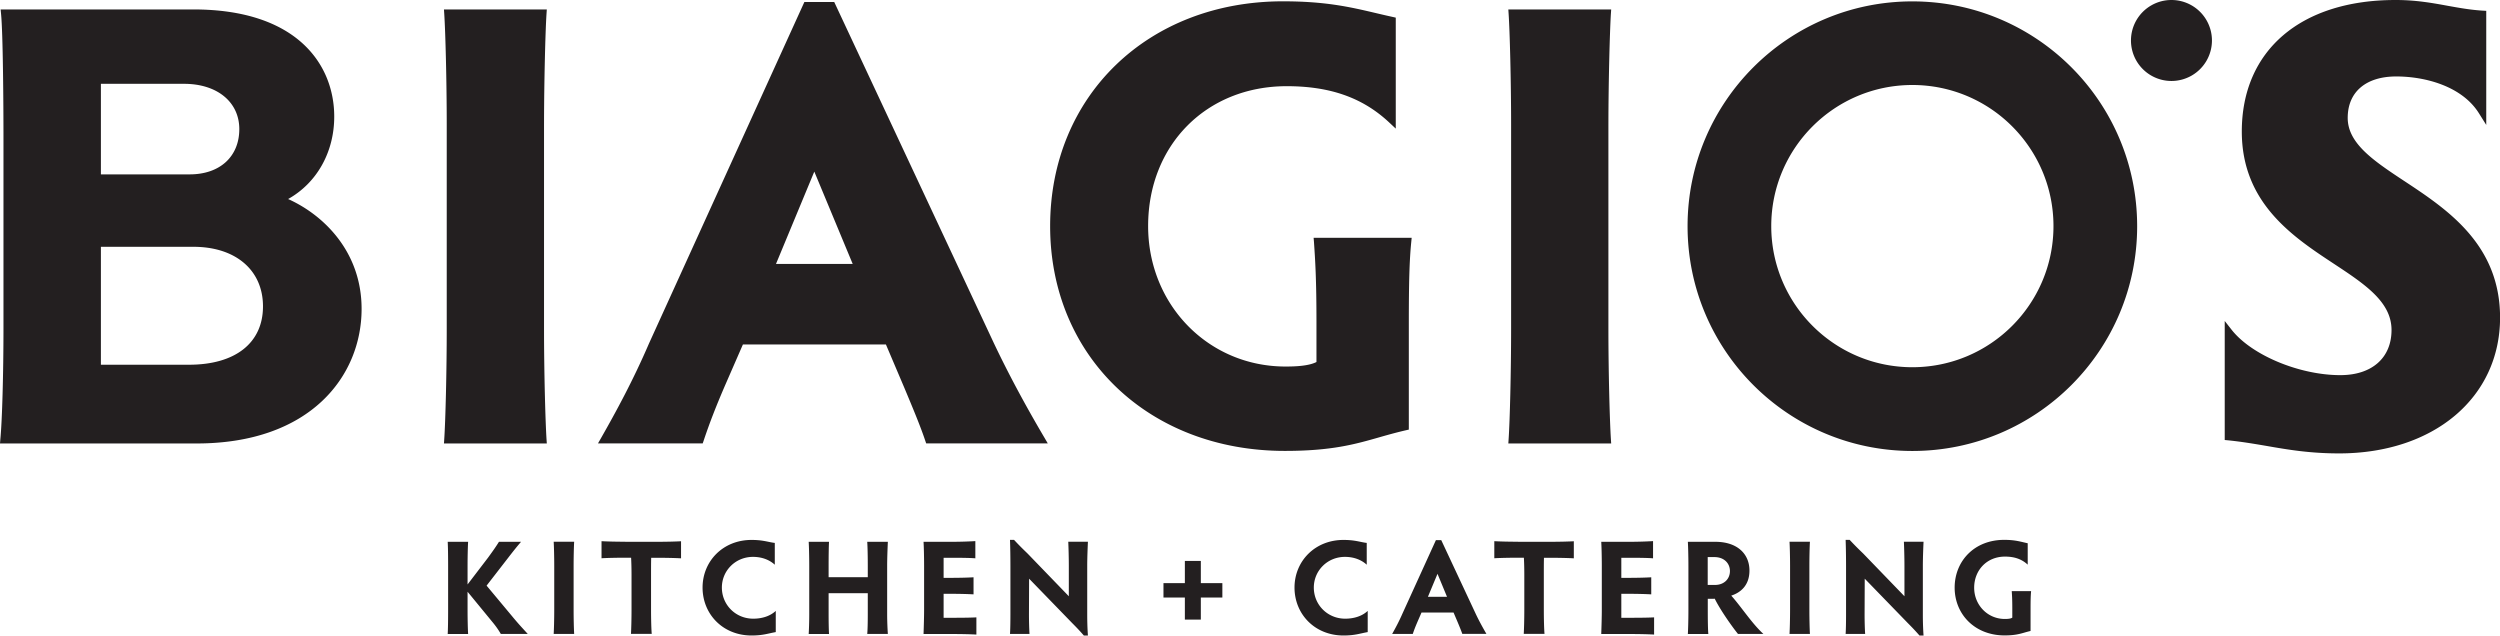 <svg viewBox="0 0 360 91.52" xmlns="http://www.w3.org/2000/svg"><path d="M37.87 44.12c0 5.26-3.98 8.4-10.64 8.4h-12.7V35.54h13.33c6.08 0 10.01 3.37 10.01 8.58M27.32 25.11H14.53V12.07h11.98c4.76 0 7.95 2.62 7.95 6.52 0 3.96-2.8 6.52-7.14 6.52m14.17 3.55c4.13-2.31 6.64-6.75 6.64-11.87 0-7.46-5.32-15.43-20.27-15.43H.09l.06.62C.43 4.78.5 14.75.5 20.2v27.06c0 6.49-.19 13.36-.45 15.98l-.05.62h28.3c16.42 0 23.77-9.73 23.77-19.38 0-8.23-5.46-13.52-10.58-15.82M78.7 1.96l.04-.6H63.93l.04.6c.17 2.53.36 9.73.36 16v29.3c0 6.26-.18 13.33-.36 16l-.04.6h14.81l-.04-.6c-.17-2.68-.36-9.75-.36-16v-29.3c.01-6.26.19-13.46.36-16m44.09 36.05h-11.05l5.52-13.3zm20.34 11.43-23-49.15h-4.3L93.46 49.45c-2.31 5.37-4.77 9.87-6.87 13.56l-.48.84h15.08l.13-.38c.81-2.43 1.71-4.77 3.03-7.84l2.63-6.03h20.59l2.64 6.21c1.14 2.72 2.32 5.53 3.03 7.66l.13.38h17.51l-.49-.84c-2.82-4.78-5.26-9.35-7.26-13.57m46.08-14.6c.18 2.63.36 5.36.36 11.52v5.77c-1.13.58-3.06.65-4.46.65-11.09 0-19.78-8.88-19.78-20.23 0-11.67 8.39-20.14 19.96-20.14 6.26 0 10.95 1.66 14.76 5.23l.94.88V2.54l-.44-.1c-.87-.19-1.68-.38-2.48-.57-3.7-.87-7.2-1.68-13.32-1.68-19.43 0-33.53 13.61-33.53 32.37s14.22 32.37 33.8 32.37c6.74 0 10.07-.95 13.6-1.96 1.19-.34 2.43-.69 3.82-1.01l.43-.1V46.72c0-6.14.09-9.25.35-11.86l.06-.62h-14.12zm42.76-32.88.04-.6H217.2l.04.6c.17 2.53.36 9.73.36 16v29.3c0 6.26-.18 13.33-.36 16l-.04.6h14.81l-.04-.6c-.17-2.67-.36-9.73-.36-16v-29.3c.01-6.28.2-13.48.36-16m114.28 24.13c-4.39-2.9-8.18-5.41-8.18-9.11 0-3.74 2.62-5.97 6.99-5.97 4.15 0 9.45 1.39 11.9 5.29l1.06 1.69V1.56l-.54-.03c-1.78-.11-3.36-.4-5.03-.7-2.25-.41-4.56-.83-7.49-.83-13.65 0-22.14 7.26-22.14 18.94 0 10.29 7.34 15.14 13.24 19.03 4.47 2.95 8.32 5.49 8.32 9.55 0 4.01-2.82 6.5-7.37 6.5-5.88 0-12.74-2.86-15.63-6.5l-1.02-1.3v17.14l.52.05c1.97.2 3.78.51 5.54.81 3.04.53 6.19 1.07 10.41 1.07 13.65 0 23.18-8.05 23.18-19.57-.01-10.54-7.63-15.58-13.76-19.63M318.52 5.83a5.83 5.83 0 1 0-11.66 0 5.83 5.83 0 0 0 11.66 0m-43.14 47.05c-11.22 0-20.32-9.1-20.32-20.32s9.1-20.32 20.32-20.32 20.32 9.1 20.32 20.32-9.1 20.32-20.32 20.32m0-52.68c-17.88 0-32.37 14.49-32.37 32.37s14.49 32.37 32.37 32.37 32.37-14.49 32.37-32.37S293.26.2 275.38.2M73.77 88.77c.83 1.01 1.49 1.71 2.23 2.52h-3.88c-.23-.39-.58-.97-1.26-1.78l-3.53-4.3v2.62c0 1.38.04 2.87.08 3.47h-2.94c.04-.6.06-2.09.06-3.47v-6.34c0-1.38-.02-2.89-.06-3.47h2.94c-.04.58-.08 2.09-.08 3.47v2.67l2.95-3.86c.83-1.14 1.18-1.65 1.57-2.28h3.18c-.64.75-1.05 1.26-1.9 2.36l-3.06 3.95zm8.83-7.29c0-1.32.04-2.89.08-3.47h-2.95c.04.58.08 2.15.08 3.47v6.34c0 1.32-.04 2.87-.08 3.47h2.95c-.04-.6-.08-2.15-.08-3.47zm7.43-3.47c-1.32 0-2.83-.04-3.41-.08v2.46c.58-.04 2.09-.08 3.41-.08h.85c.04.72.06 1.69.06 2.48v5.02c0 1.32-.04 2.87-.08 3.47h2.99c-.06-.6-.1-2.15-.1-3.47V82.8c0-.79 0-1.76.02-2.48h.85c1.34 0 2.87.04 3.45.08v-2.46c-.58.04-2.11.08-3.45.08h-4.59zm21.68 9.96c-.83.77-2 1.12-3.24 1.12-2.56 0-4.52-2.01-4.52-4.48 0-2.44 1.96-4.42 4.48-4.42 1.2 0 2.31.37 3.14 1.13v-3.14c-.99-.12-1.67-.43-3.35-.43-4.13 0-7.05 3.08-7.05 6.86 0 3.82 2.92 6.9 7.05 6.9 1.65 0 2.36-.29 3.49-.49zm7.67 3.32c-.04-.54-.06-1.78-.06-2.79v-3.08h5.64v3.06c0 1.03-.02 2.27-.08 2.81h2.97c-.04-.54-.1-1.78-.1-2.79v-7.01c0-1.07.06-2.62.1-3.47h-2.97c.06.81.08 2.36.08 3.47v1.63h-5.64v-1.63c0-1.38.02-2.95.06-3.47h-2.93c.04.52.08 2.09.08 3.47v7c0 1.03-.04 2.27-.08 2.81h2.93zm16.5-5.78h1.11c1.32 0 2.6.04 3.2.08v-2.46c-.6.04-1.88.08-3.2.08h-1.11v-2.89h1.26c1.32 0 2.71.02 3.31.08v-2.48c-.6.04-2 .1-3.31.1h-4.15c.04.58.08 2.11.08 3.45v6.36c0 .87-.04 2.4-.08 3.47h4.3c1.34 0 2.73.04 3.31.08V88.9c-.58.04-1.98.06-3.31.06h-1.41zm12.37 5.78c-.04-.54-.08-1.78-.08-2.79l.02-5.17 6.2 6.39c.62.62 1.11 1.14 1.69 1.8h.58c-.08-1.13-.1-2.17-.1-2.99v-7.05c0-1.07.06-2.62.1-3.47h-2.83c.04.81.08 2.36.08 3.47v4.38l-5.93-6.14c-.62-.6-1.11-1.07-1.96-1.98h-.58c.04 1.05.06 2.63.06 3.8v6.94c0 1.03-.02 2.27-.06 2.81zm22.37-10.52v3.2h-3.08v2.07h3.08v3.18h2.3v-3.18h3.1v-2.07h-3.1v-3.2zm26.33 7.2c-.83.77-2 1.12-3.24 1.12-2.56 0-4.52-2.01-4.52-4.48 0-2.44 1.96-4.42 4.48-4.42 1.2 0 2.31.37 3.14 1.13v-3.14c-.99-.12-1.67-.43-3.35-.43-4.13 0-7.05 3.08-7.05 6.86 0 3.82 2.92 6.9 7.05 6.9 1.65 0 2.36-.29 3.49-.49zm11.42-2.03h-2.75l1.38-3.31zm5.68 5.35c-.46-.79-1.05-1.84-1.57-2.95l-4.94-10.56h-.77l-4.81 10.56c-.49 1.13-1.01 2.09-1.49 2.95h2.97c.17-.52.37-1.03.66-1.71l.6-1.38h4.61l.6 1.41c.25.6.5 1.2.66 1.67h3.48zm4.54-13.28c-1.32 0-2.83-.04-3.41-.08v2.46c.58-.04 2.09-.08 3.41-.08h.85c.04.72.06 1.69.06 2.48v5.02c0 1.32-.04 2.87-.08 3.47h2.99c-.06-.6-.1-2.15-.1-3.47V82.8c0-.79 0-1.76.02-2.48h.85c1.34 0 2.87.04 3.45.08v-2.46c-.58.04-2.11.08-3.45.08h-4.59zm14.88 7.5h1.11c1.32 0 2.6.04 3.2.08v-2.46c-.6.04-1.88.08-3.2.08h-1.11v-2.89h1.26c1.32 0 2.71.02 3.31.08v-2.48c-.6.04-2 .1-3.31.1h-4.15c.04.58.08 2.11.08 3.45v6.36c0 .87-.04 2.4-.08 3.47h4.3c1.34 0 2.73.04 3.31.08V88.9c-.58.04-1.98.06-3.31.06h-1.41zm12.44-5.29h.95c1.49 0 2.25.97 2.25 2.01 0 1.16-.87 2-2.13 2h-1.07zm0 6.01h.64c.12 0 .23 0 .37-.02.81 1.65 2.5 4.03 3.35 5.08h3.66c-1.67-1.53-3.12-3.82-4.63-5.52 1.39-.45 2.62-1.51 2.62-3.61 0-2.4-1.75-4.14-4.92-4.14h-3.95c.04.58.08 2.15.08 3.47v6.38c0 1.32-.04 2.83-.08 3.43H246c-.06-.6-.08-2.11-.08-3.43v-1.64zm14.64-4.75c0-1.32.04-2.89.08-3.47h-2.94c.04.58.08 2.15.08 3.47v6.34c0 1.32-.04 2.87-.08 3.47h2.94c-.04-.6-.08-2.15-.08-3.47zm8.03 9.81c-.04-.54-.08-1.78-.08-2.79l.02-5.17 6.2 6.39c.62.62 1.11 1.14 1.69 1.8h.58c-.08-1.13-.1-2.17-.1-2.99v-7.05c0-1.07.06-2.62.1-3.47h-2.83c.04.81.08 2.36.08 3.47v4.38l-5.93-6.14c-.62-.6-1.11-1.07-1.96-1.98h-.58c.04 1.05.06 2.63.06 3.8v6.94c0 1.03-.02 2.27-.06 2.81zm23.82-3.59c0-1.32.02-2 .08-2.58h-2.79c.04.58.08 1.16.08 2.5v1.32c-.23.16-.64.19-1.09.19-2.46 0-4.4-2-4.4-4.5s1.8-4.48 4.44-4.48c1.26 0 2.36.31 3.27 1.16v-3.08c-1.07-.23-1.8-.49-3.39-.49-4.32 0-7.13 3.08-7.13 6.88s2.87 6.88 7.19 6.88c1.94 0 2.56-.37 3.74-.64z" fill="#231f20"/></svg>
